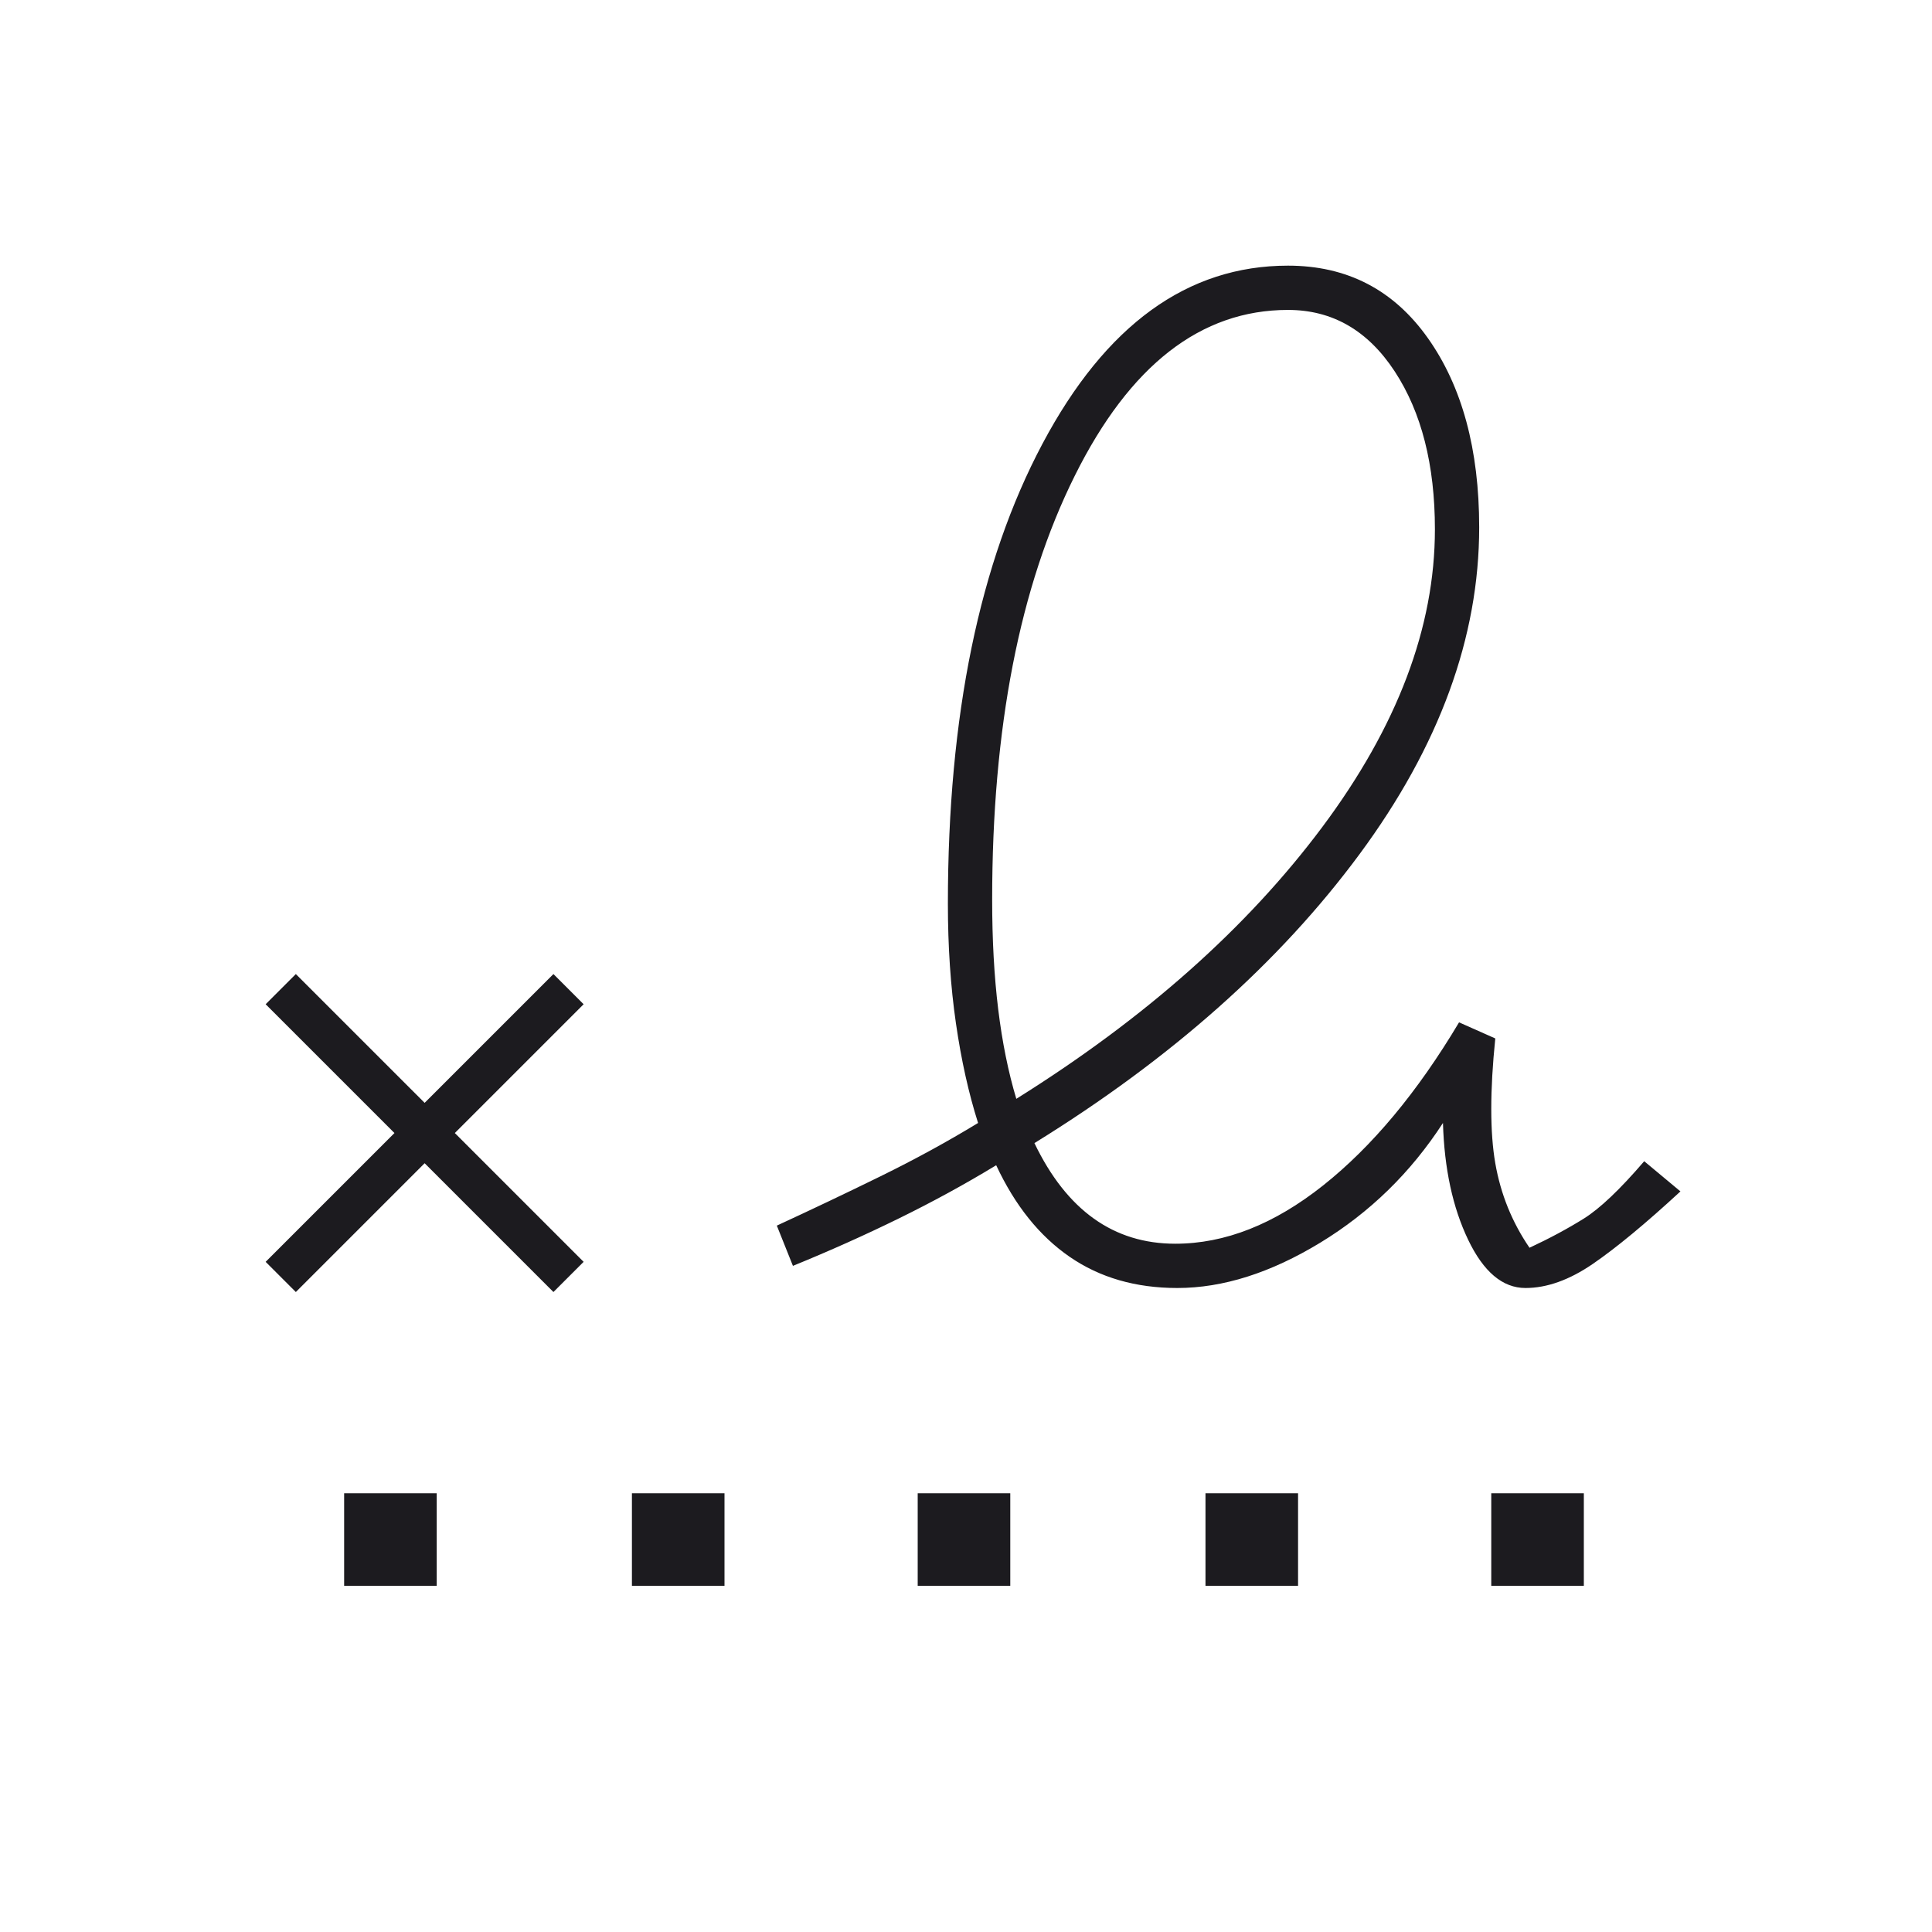 <svg width="48" height="48" viewBox="0 0 48 48" fill="none" xmlns="http://www.w3.org/2000/svg">
<mask id="mask0_2752_97" style="mask-type:alpha" maskUnits="userSpaceOnUse" x="0" y="0" width="48" height="48">
<rect width="48" height="48" fill="#D9D9D9"/>
</mask>
<g mask="url(#mask0_2752_97)">
<path d="M25.25 27.3C28.45 25.3 30.983 23.05 32.85 20.55C34.717 18.05 35.65 15.583 35.65 13.15C35.65 11.55 35.317 10.242 34.65 9.225C33.983 8.208 33.1 7.7 32 7.7C29.833 7.7 28.067 9.075 26.7 11.825C25.333 14.575 24.65 18.083 24.65 22.35C24.65 23.35 24.7 24.258 24.8 25.075C24.9 25.892 25.05 26.633 25.25 27.3ZM8.55 39.4V37.1H10.85V39.4H8.55ZM15.7 39.4V37.1H18V39.4H15.7ZM22.8 39.4V37.1H25.1V39.4H22.8ZM29.95 39.4V37.1H32.25V39.4H29.95ZM37.05 39.4V37.1H39.35V39.4H37.05ZM7.35 32.1L6.6 31.35L9.8 28.15L6.6 24.95L7.35 24.2L10.55 27.4L13.75 24.2L14.5 24.95L11.3 28.15L14.5 31.35L13.75 32.1L10.55 28.9L7.35 32.1ZM29.25 32C28.217 32 27.325 31.742 26.575 31.225C25.825 30.708 25.217 29.95 24.75 28.95C23.983 29.417 23.175 29.858 22.325 30.275C21.475 30.692 20.6 31.083 19.7 31.45L19.3 30.45C20.167 30.05 21.025 29.642 21.875 29.225C22.725 28.808 23.533 28.367 24.3 27.9C24.067 27.167 23.883 26.342 23.75 25.425C23.617 24.508 23.55 23.517 23.55 22.45C23.55 17.783 24.333 13.975 25.9 11.025C27.467 8.075 29.5 6.6 32 6.6C33.467 6.6 34.625 7.2 35.475 8.4C36.325 9.6 36.75 11.167 36.75 13.1C36.75 15.833 35.758 18.542 33.775 21.225C31.792 23.908 29.1 26.3 25.7 28.4C26.1 29.233 26.592 29.858 27.175 30.275C27.758 30.692 28.433 30.9 29.2 30.9C30.433 30.9 31.658 30.417 32.875 29.45C34.092 28.483 35.217 27.133 36.25 25.4L37.15 25.8C37.017 27.1 37.017 28.133 37.15 28.9C37.283 29.667 37.567 30.367 38 31C38.5 30.767 38.95 30.525 39.35 30.275C39.75 30.025 40.25 29.55 40.85 28.85L41.75 29.6C40.883 30.4 40.158 31 39.575 31.4C38.992 31.8 38.433 32 37.9 32C37.333 32 36.858 31.6 36.475 30.8C36.092 30 35.883 29.033 35.85 27.9C35.05 29.133 34.033 30.125 32.8 30.875C31.567 31.625 30.383 32 29.25 32Z" fill="#1C1B1F"/>
</g>
</svg>
